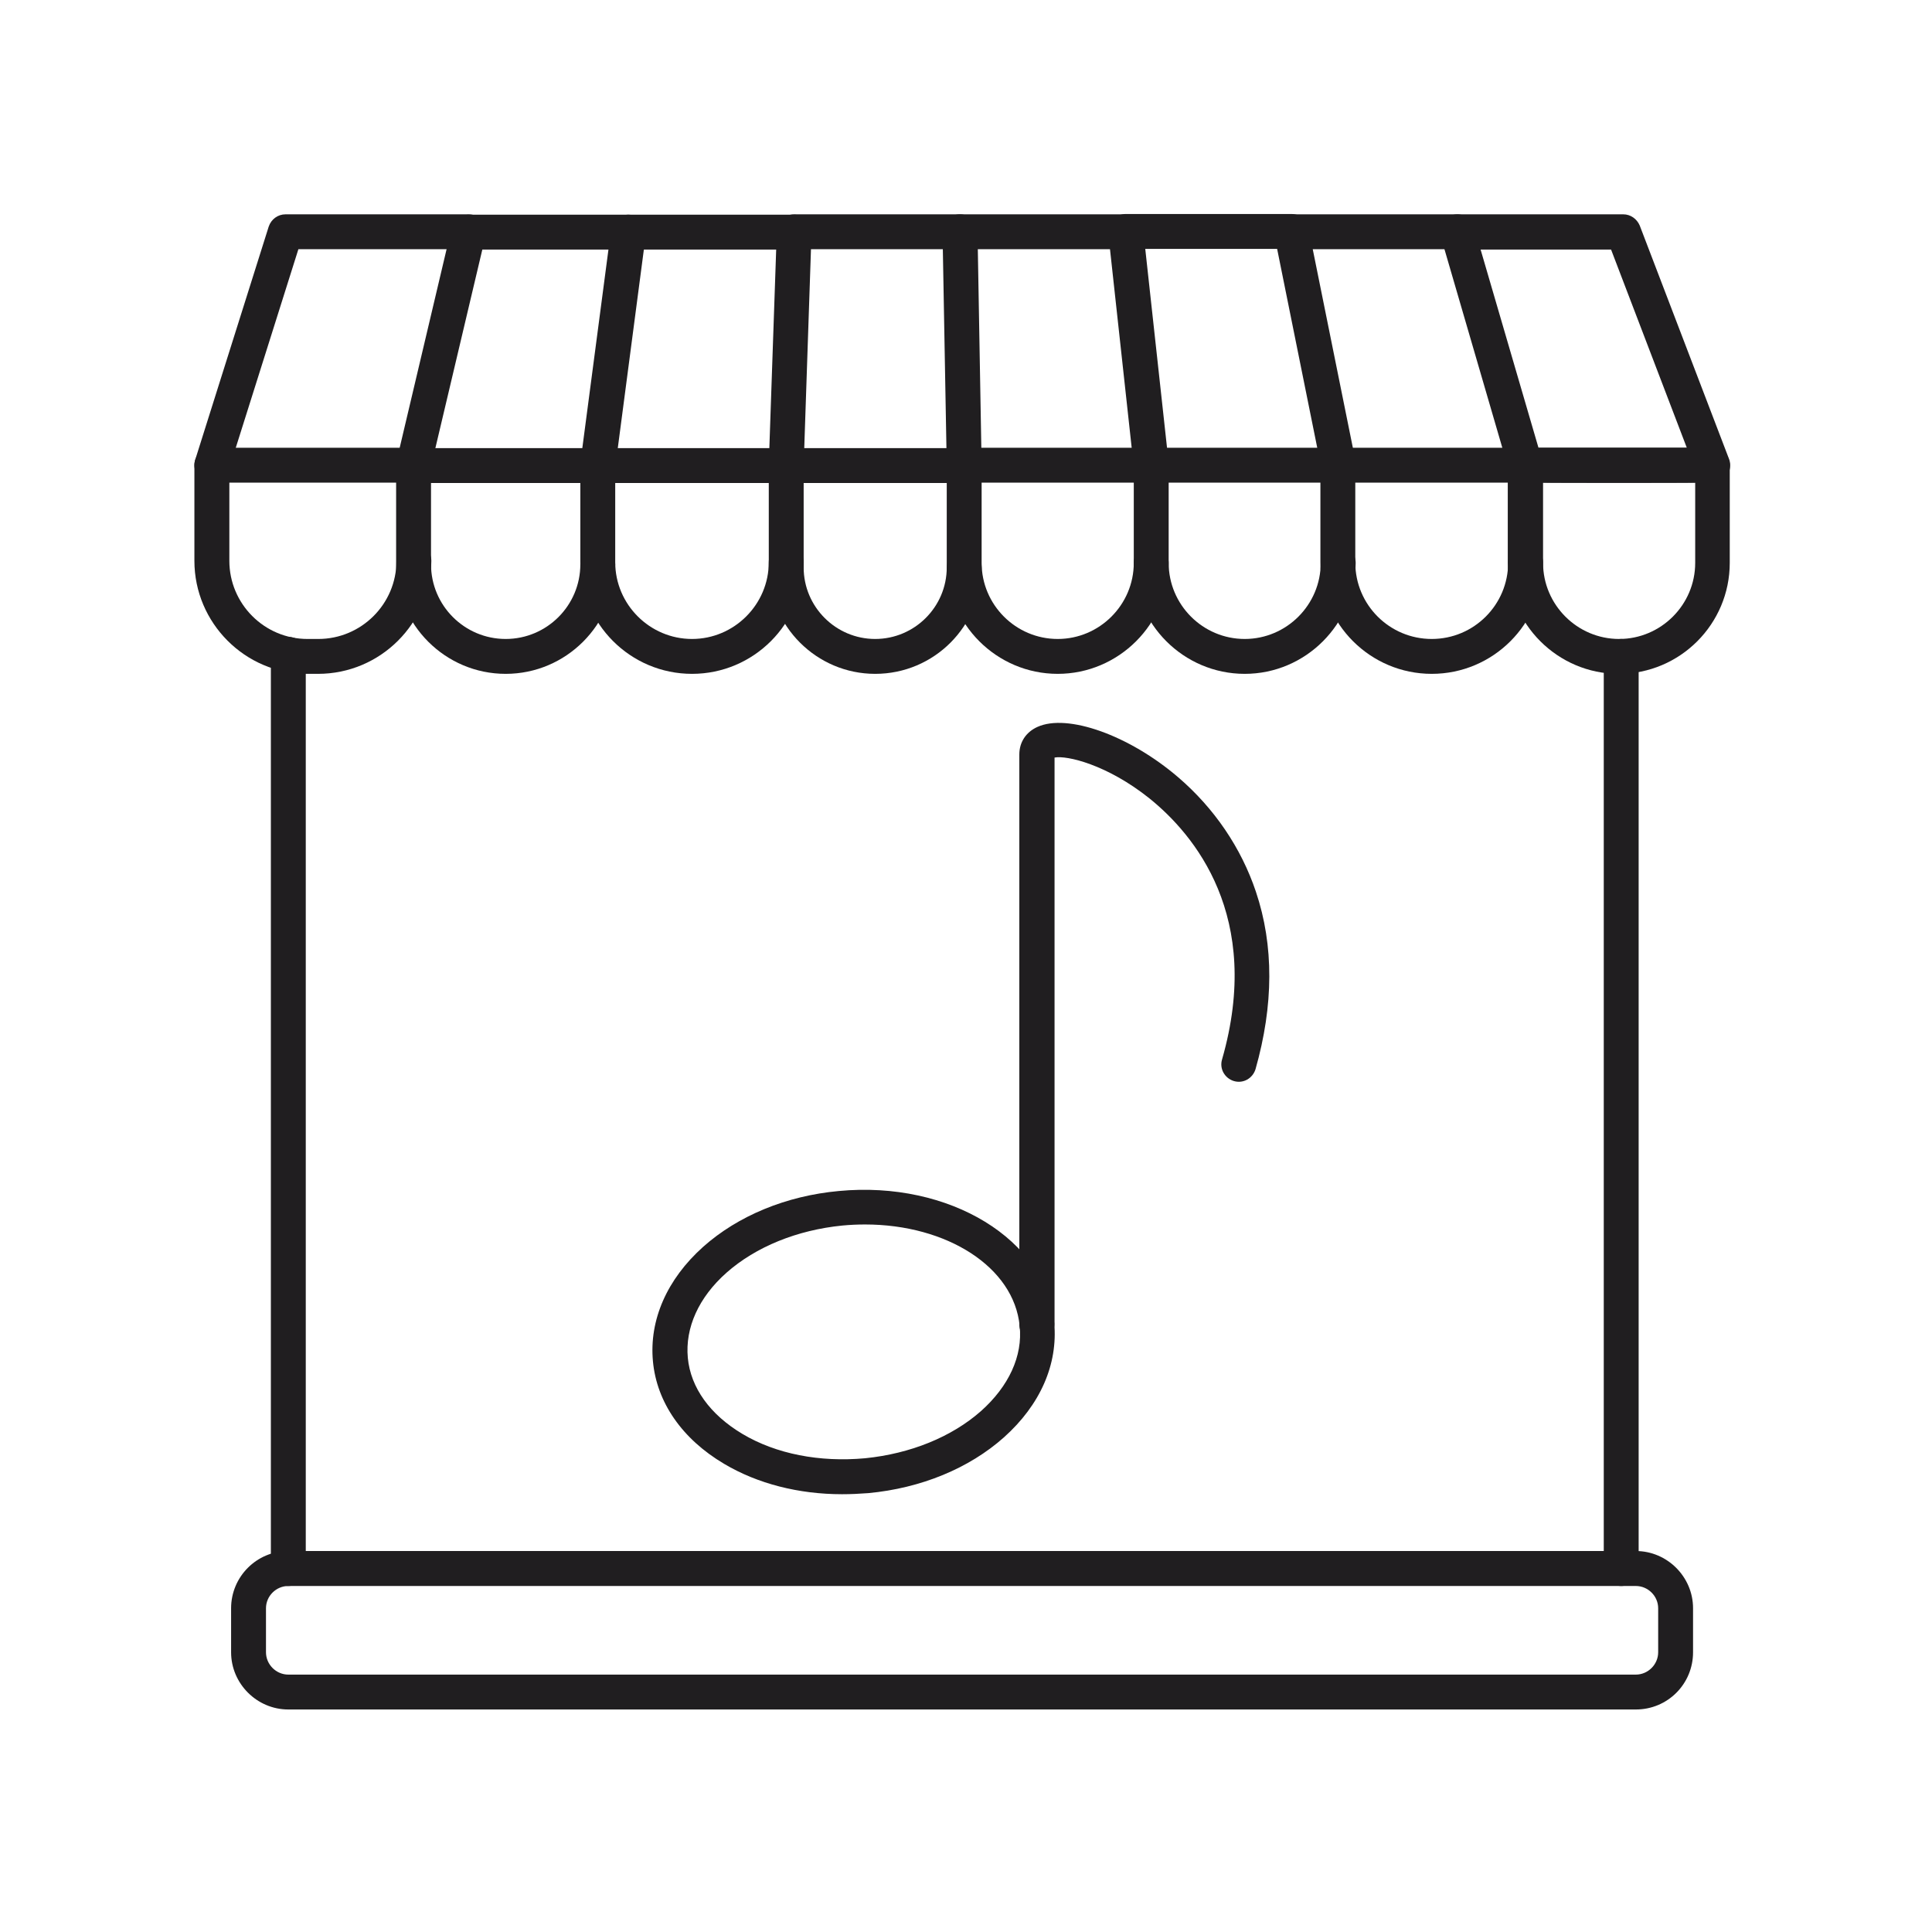 <svg xmlns="http://www.w3.org/2000/svg" xmlns:xlink="http://www.w3.org/1999/xlink" width="150" zoomAndPan="magnify" viewBox="0 0 112.5 112.5" height="150" preserveAspectRatio="xMidYMid meet" version="1.0"><defs><clipPath id="deb2fdb10b"><path d="M 11.199 12.414 L 29 12.414 L 29 29 L 11.199 29 Z M 11.199 12.414 " clip-rule="nonzero"/></clipPath><clipPath id="7bb2bbc644"><path d="M 23 12.414 L 38 12.414 L 38 29 L 23 29 Z M 23 12.414 " clip-rule="nonzero"/></clipPath><clipPath id="9826bd3457"><path d="M 33 12.414 L 48 12.414 L 48 29 L 33 29 Z M 33 12.414 " clip-rule="nonzero"/></clipPath><clipPath id="41dce98f54"><path d="M 44 12.414 L 57 12.414 L 57 29 L 44 29 Z M 44 12.414 " clip-rule="nonzero"/></clipPath><clipPath id="ad05034cf2"><path d="M 54 12.414 L 67 12.414 L 67 29 L 54 29 Z M 54 12.414 " clip-rule="nonzero"/></clipPath><clipPath id="e82698a171"><path d="M 64 12.414 L 77 12.414 L 77 29 L 64 29 Z M 64 12.414 " clip-rule="nonzero"/></clipPath><clipPath id="15b9273bb2"><path d="M 74 12.414 L 86 12.414 L 86 29 L 74 29 Z M 74 12.414 " clip-rule="nonzero"/></clipPath><clipPath id="5433ec2bc4"><path d="M 83 12.414 L 100.801 12.414 L 100.801 29 L 83 29 Z M 83 12.414 " clip-rule="nonzero"/></clipPath><clipPath id="3c8d6808ec"><path d="M 11.199 26 L 26 26 L 26 40 L 11.199 40 Z M 11.199 26 " clip-rule="nonzero"/></clipPath><clipPath id="3b62e8489b"><path d="M 87 26 L 100.801 26 L 100.801 40 L 87 40 Z M 87 26 " clip-rule="nonzero"/></clipPath><clipPath id="07b82d520d"><path d="M 13 90 L 99 90 L 99 99.773 L 13 99.773 Z M 13 90 " clip-rule="nonzero"/></clipPath></defs><path fill="#201e20" d="M 49.031 87.008 C 46.512 87.008 44.113 86.398 42.164 85.238 C 39.727 83.797 38.242 81.664 38.02 79.266 C 37.797 76.867 38.832 74.492 40.945 72.602 C 42.977 70.793 45.781 69.633 48.848 69.352 C 55.289 68.742 60.918 72.176 61.387 77.031 C 61.609 79.449 60.574 81.805 58.461 83.695 C 56.43 85.504 53.625 86.66 50.555 86.945 C 50.047 86.984 49.539 87.008 49.031 87.008 Z M 50.375 71.301 C 49.945 71.301 49.5 71.32 49.051 71.363 C 46.41 71.625 44.012 72.602 42.309 74.105 C 40.68 75.547 39.891 77.316 40.051 79.062 C 40.215 80.809 41.352 82.375 43.223 83.492 C 45.191 84.668 47.73 85.156 50.375 84.914 C 53.016 84.648 55.41 83.676 57.117 82.172 C 58.742 80.727 59.559 78.961 59.375 77.215 C 59.047 73.777 55.129 71.301 50.375 71.301 Z M 50.375 71.301 " fill-opacity="1" fill-rule="nonzero"/><path fill="#201e20" d="M 60.371 78.129 C 59.801 78.129 59.355 77.68 59.355 77.113 L 59.355 43.934 C 59.355 43.223 59.738 42.633 60.41 42.328 C 62.156 41.535 65.754 42.816 68.598 45.254 C 70.711 47.062 72.277 49.379 73.129 51.918 C 74.188 55.066 74.164 58.539 73.109 62.258 C 72.945 62.789 72.398 63.113 71.848 62.949 C 71.32 62.789 70.996 62.238 71.16 61.691 C 73.555 53.359 69.531 48.586 66.934 46.492 C 64.473 44.523 62.117 43.973 61.406 44.113 L 61.406 77.09 C 61.387 77.66 60.938 78.129 60.371 78.129 Z M 60.371 78.129 " fill-opacity="1" fill-rule="nonzero"/><path fill="#201e20" d="M 94.402 92.352 C 93.832 92.352 93.387 91.902 93.387 91.332 L 93.387 38.223 C 93.387 37.652 93.832 37.207 94.402 37.207 C 94.973 37.207 95.418 37.652 95.418 38.223 L 95.418 91.355 C 95.418 91.902 94.973 92.352 94.402 92.352 Z M 16.789 92.352 C 16.219 92.352 15.773 91.902 15.773 91.332 L 15.773 38.102 C 15.773 37.531 16.219 37.086 16.789 37.086 C 17.355 37.086 17.805 37.531 17.805 38.102 L 17.805 91.332 C 17.805 91.902 17.336 92.352 16.789 92.352 Z M 16.789 92.352 " fill-opacity="1" fill-rule="nonzero"/><g clip-path="url(#deb2fdb10b)"><path fill="#201e20" d="M 12.34 28.105 C 12.238 28.105 12.137 28.086 12.035 28.062 C 11.504 27.902 11.199 27.332 11.363 26.785 L 15.648 13.191 C 15.793 12.766 16.18 12.48 16.625 12.48 L 27.293 12.48 C 27.859 12.48 28.309 12.926 28.309 13.496 C 28.309 14.066 27.859 14.512 27.293 14.512 L 17.375 14.512 L 13.312 27.395 C 13.172 27.84 12.766 28.105 12.34 28.105 Z M 12.34 28.105 " fill-opacity="1" fill-rule="nonzero"/></g><g clip-path="url(#7bb2bbc644)"><path fill="#201e20" d="M 24.082 28.105 C 24 28.105 23.918 28.105 23.84 28.086 C 23.289 27.961 22.965 27.414 23.086 26.867 L 26.297 13.273 C 26.398 12.805 26.824 12.5 27.293 12.5 L 36.578 12.5 C 37.145 12.5 37.594 12.949 37.594 13.516 C 37.594 14.086 37.145 14.531 36.578 14.531 L 28.086 14.531 L 25.059 27.332 C 24.957 27.801 24.551 28.105 24.082 28.105 Z M 24.082 28.105 " fill-opacity="1" fill-rule="nonzero"/></g><g clip-path="url(#9826bd3457)"><path fill="#201e20" d="M 34.809 28.105 C 34.77 28.105 34.727 28.105 34.668 28.105 C 34.117 28.023 33.711 27.516 33.793 26.969 L 35.582 13.375 C 35.645 12.867 36.07 12.5 36.598 12.5 L 46.25 12.5 C 46.816 12.5 47.266 12.949 47.266 13.516 C 47.266 14.086 46.816 14.531 46.25 14.531 L 37.492 14.531 L 35.824 27.23 C 35.746 27.738 35.316 28.105 34.809 28.105 Z M 34.809 28.105 " fill-opacity="1" fill-rule="nonzero"/></g><g clip-path="url(#41dce98f54)"><path fill="#201e20" d="M 45.781 28.105 C 45.762 28.105 45.762 28.105 45.742 28.105 C 45.172 28.086 44.746 27.617 44.766 27.047 L 45.234 13.457 C 45.254 12.906 45.699 12.48 46.25 12.48 L 55.898 12.48 C 56.469 12.48 56.914 12.926 56.914 13.496 C 56.914 14.066 56.469 14.512 55.898 14.512 L 47.223 14.512 L 46.797 27.109 C 46.777 27.68 46.328 28.105 45.781 28.105 Z M 45.781 28.105 " fill-opacity="1" fill-rule="nonzero"/></g><g clip-path="url(#ad05034cf2)"><path fill="#201e20" d="M 56.145 28.105 C 55.594 28.105 55.148 27.656 55.129 27.109 L 54.883 13.516 C 54.883 13.254 54.984 12.988 55.168 12.785 C 55.352 12.582 55.613 12.48 55.898 12.48 L 65.551 12.48 C 66.121 12.48 66.566 12.926 66.566 13.496 C 66.566 14.066 66.121 14.512 65.551 14.512 L 56.938 14.512 L 57.16 27.07 C 57.18 27.637 56.734 28.105 56.145 28.105 C 56.164 28.105 56.164 28.105 56.145 28.105 Z M 56.145 28.105 " fill-opacity="1" fill-rule="nonzero"/></g><g clip-path="url(#e82698a171)"><path fill="#201e20" d="M 67.035 28.105 C 66.527 28.105 66.078 27.719 66.02 27.191 L 64.535 13.598 C 64.516 13.312 64.594 13.027 64.797 12.805 C 65 12.582 65.266 12.461 65.551 12.461 L 75.203 12.461 C 75.77 12.461 76.219 12.906 76.219 13.477 C 76.219 14.043 75.77 14.492 75.203 14.492 L 66.688 14.492 L 68.051 26.945 C 68.109 27.516 67.703 28.004 67.156 28.062 C 67.094 28.105 67.074 28.105 67.035 28.105 Z M 67.035 28.105 " fill-opacity="1" fill-rule="nonzero"/></g><g clip-path="url(#15b9273bb2)"><path fill="#201e20" d="M 77.945 28.105 C 77.477 28.105 77.051 27.781 76.949 27.293 L 74.207 13.699 C 74.145 13.395 74.227 13.09 74.41 12.848 C 74.594 12.602 74.898 12.48 75.203 12.48 L 84.852 12.48 C 85.422 12.48 85.867 12.926 85.867 13.496 C 85.867 14.066 85.422 14.512 84.852 14.512 L 76.441 14.512 L 78.941 26.887 C 79.043 27.434 78.695 27.961 78.148 28.086 C 78.086 28.105 78.027 28.105 77.945 28.105 Z M 77.945 28.105 " fill-opacity="1" fill-rule="nonzero"/></g><g clip-path="url(#5433ec2bc4)"><path fill="#201e20" d="M 99.703 28.105 L 88.836 28.105 C 88.387 28.105 87.98 27.801 87.859 27.375 L 83.898 13.781 C 83.816 13.477 83.879 13.152 84.059 12.887 C 84.242 12.621 84.547 12.48 84.871 12.48 L 94.523 12.48 C 94.949 12.48 95.316 12.746 95.48 13.129 L 100.68 26.723 C 100.801 27.027 100.762 27.395 100.578 27.656 C 100.355 27.941 100.031 28.105 99.703 28.105 Z M 89.586 26.074 L 98.223 26.074 L 93.812 14.531 L 86.215 14.531 Z M 89.586 26.074 " fill-opacity="1" fill-rule="nonzero"/></g><g clip-path="url(#3c8d6808ec)"><path fill="#201e20" d="M 18.516 39.238 L 17.887 39.238 C 14.27 39.238 11.32 36.273 11.32 32.656 L 11.32 27.09 C 11.32 26.52 11.77 26.074 12.34 26.074 L 24.082 26.074 C 24.652 26.074 25.098 26.52 25.098 27.09 C 25.098 27.656 24.652 28.105 24.082 28.105 L 13.355 28.105 L 13.355 32.656 C 13.355 35.156 15.387 37.207 17.906 37.207 L 18.535 37.207 C 21.035 37.207 23.086 35.176 23.086 32.656 C 23.086 32.086 23.531 31.641 24.102 31.641 C 24.672 31.641 25.117 32.086 25.117 32.656 C 25.098 36.293 22.152 39.238 18.516 39.238 Z M 18.516 39.238 " fill-opacity="1" fill-rule="nonzero"/></g><path fill="#201e20" d="M 29.445 39.238 C 25.93 39.238 23.066 36.375 23.066 32.859 L 23.066 27.109 C 23.066 26.539 23.512 26.094 24.082 26.094 L 34.809 26.094 C 35.379 26.094 35.824 26.539 35.824 27.109 C 35.824 27.68 35.379 28.125 34.809 28.125 L 25.098 28.125 L 25.098 32.859 C 25.098 35.258 27.047 37.207 29.445 37.207 C 31.844 37.207 33.793 35.258 33.793 32.859 C 33.793 32.289 34.242 31.844 34.809 31.844 C 35.379 31.844 35.824 32.289 35.824 32.859 C 35.824 36.375 32.961 39.238 29.445 39.238 Z M 29.445 39.238 " fill-opacity="1" fill-rule="nonzero"/><path fill="#201e20" d="M 40.297 39.238 C 36.699 39.238 33.793 36.312 33.793 32.738 L 33.793 27.109 C 33.793 26.539 34.242 26.094 34.809 26.094 L 45.781 26.094 C 46.352 26.094 46.797 26.539 46.797 27.109 C 46.797 27.68 46.352 28.125 45.781 28.125 L 35.824 28.125 L 35.824 32.738 C 35.824 35.195 37.836 37.207 40.297 37.207 C 42.754 37.207 44.766 35.195 44.766 32.738 C 44.766 32.168 45.211 31.723 45.781 31.723 C 46.352 31.723 46.797 32.168 46.797 32.738 C 46.797 36.312 43.891 39.238 40.297 39.238 Z M 40.297 39.238 " fill-opacity="1" fill-rule="nonzero"/><path fill="#201e20" d="M 50.961 39.238 C 47.551 39.238 44.766 36.457 44.766 33.043 L 44.766 27.109 C 44.766 26.539 45.211 26.094 45.781 26.094 L 56.145 26.094 C 56.711 26.094 57.16 26.539 57.16 27.109 C 57.16 27.68 56.711 28.125 56.145 28.125 L 46.797 28.125 L 46.797 33.043 C 46.797 35.336 48.668 37.207 50.961 37.207 C 53.258 37.207 55.129 35.336 55.129 33.043 C 55.129 32.473 55.574 32.027 56.145 32.027 C 56.711 32.027 57.16 32.473 57.16 33.043 C 57.16 36.457 54.395 39.238 50.961 39.238 Z M 50.961 39.238 " fill-opacity="1" fill-rule="nonzero"/><path fill="#201e20" d="M 61.59 39.238 C 58.031 39.238 55.129 36.332 55.129 32.777 L 55.129 27.09 C 55.129 26.52 55.574 26.074 56.145 26.074 L 67.012 26.074 C 67.582 26.074 68.027 26.52 68.027 27.09 C 68.027 27.656 67.582 28.105 67.012 28.105 L 57.16 28.105 L 57.16 32.777 C 57.16 35.215 59.148 37.207 61.59 37.207 C 64.027 37.207 66.02 35.215 66.02 32.777 C 66.02 32.207 66.465 31.762 67.035 31.762 C 67.602 31.762 68.051 32.207 68.051 32.777 C 68.051 36.332 65.145 39.238 61.59 39.238 Z M 61.59 39.238 " fill-opacity="1" fill-rule="nonzero"/><path fill="#201e20" d="M 72.48 39.238 C 68.922 39.238 66.02 36.332 66.02 32.777 L 66.02 27.09 C 66.02 26.52 66.465 26.074 67.035 26.074 L 77.902 26.074 C 78.473 26.074 78.918 26.52 78.918 27.09 C 78.918 27.656 78.473 28.105 77.902 28.105 L 68.051 28.105 L 68.051 32.777 C 68.051 35.215 70.039 37.207 72.48 37.207 C 74.918 37.207 76.906 35.215 76.906 32.777 C 76.906 32.207 77.355 31.762 77.926 31.762 C 78.492 31.762 78.941 32.207 78.941 32.777 C 78.918 36.332 76.035 39.238 72.48 39.238 Z M 72.48 39.238 " fill-opacity="1" fill-rule="nonzero"/><path fill="#201e20" d="M 83.371 39.238 C 79.793 39.238 76.887 36.332 76.887 32.758 L 76.887 27.09 C 76.887 26.52 77.336 26.074 77.902 26.074 L 88.816 26.074 C 89.383 26.074 89.832 26.52 89.832 27.09 C 89.832 27.656 89.383 28.105 88.816 28.105 L 78.918 28.105 L 78.918 32.758 C 78.918 35.215 80.91 37.207 83.371 37.207 C 85.828 37.207 87.82 35.215 87.82 32.758 C 87.82 32.188 88.266 31.742 88.836 31.742 C 89.402 31.742 89.852 32.188 89.852 32.758 C 89.852 36.332 86.945 39.238 83.371 39.238 Z M 83.371 39.238 " fill-opacity="1" fill-rule="nonzero"/><g clip-path="url(#3b62e8489b)"><path fill="#201e20" d="M 94.258 39.238 C 90.703 39.238 87.797 36.332 87.797 32.777 L 87.797 27.09 C 87.797 26.52 88.246 26.074 88.816 26.074 L 99.703 26.074 C 100.273 26.074 100.723 26.52 100.723 27.09 L 100.723 32.777 C 100.723 36.332 97.836 39.238 94.258 39.238 Z M 89.852 28.105 L 89.852 32.777 C 89.852 35.215 91.844 37.207 94.281 37.207 C 96.719 37.207 98.711 35.215 98.711 32.777 L 98.711 28.105 C 98.688 28.125 89.852 28.125 89.852 28.105 Z M 89.852 28.105 " fill-opacity="1" fill-rule="nonzero"/></g><g clip-path="url(#07b82d520d)"><path fill="#201e20" d="M 95.254 99.543 L 16.789 99.543 C 14.961 99.543 13.457 98.039 13.457 96.211 L 13.457 93.648 C 13.457 91.82 14.938 90.316 16.789 90.316 L 95.254 90.316 C 97.082 90.316 98.586 91.82 98.586 93.648 L 98.586 96.211 C 98.586 98.059 97.105 99.543 95.254 99.543 Z M 16.789 92.352 C 16.078 92.352 15.488 92.938 15.488 93.648 L 15.488 96.211 C 15.488 96.922 16.078 97.512 16.789 97.512 L 95.254 97.512 C 95.965 97.512 96.555 96.922 96.555 96.211 L 96.555 93.648 C 96.555 92.938 95.965 92.352 95.254 92.352 Z M 16.789 92.352 " fill-opacity="1" fill-rule="nonzero"/></g></svg>